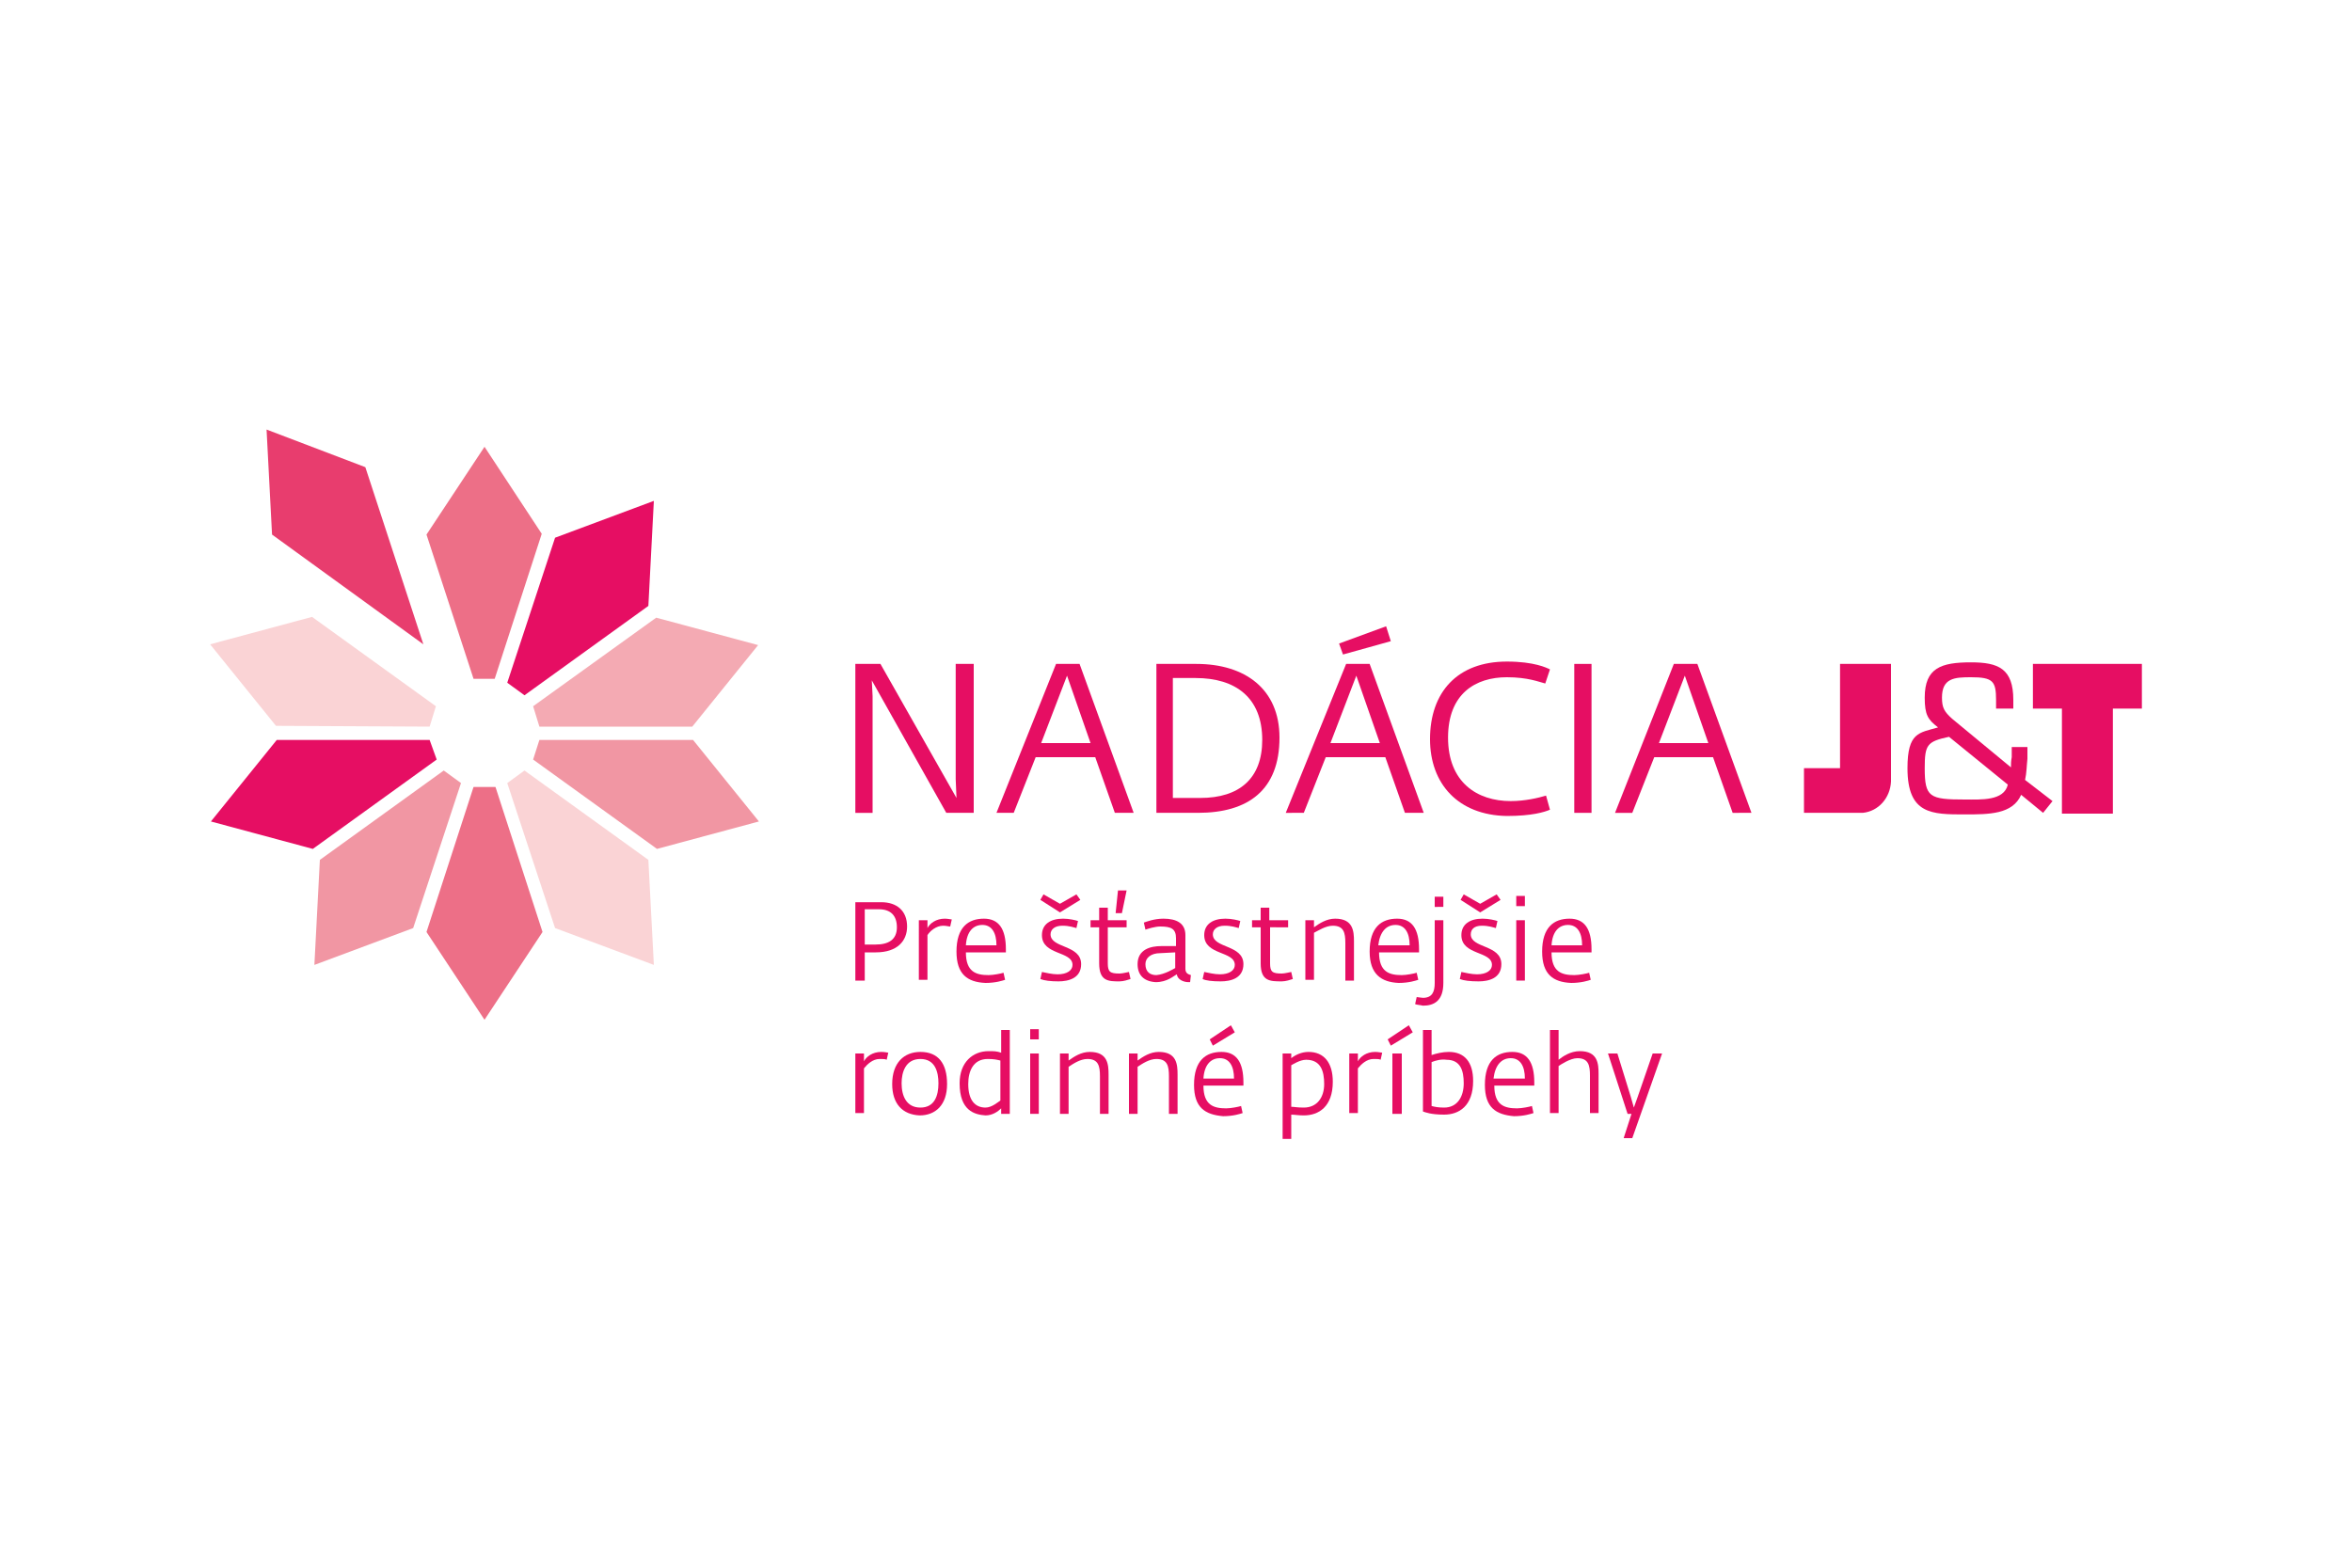 <?xml version="1.0" encoding="UTF-8"?>
<!-- Generator: Adobe Illustrator 27.7.0, SVG Export Plug-In . SVG Version: 6.00 Build 0)  -->
<svg xmlns="http://www.w3.org/2000/svg" xmlns:xlink="http://www.w3.org/1999/xlink" version="1.1" id="Layer_1" x="0px" y="0px" width="300px" height="200px" viewBox="0 0 300 200" style="enable-background:new 0 0 300 200;" xml:space="preserve">
<style type="text/css">
	.st0{fill-rule:evenodd;clip-rule:evenodd;fill:#E60E63;}
	.st1{fill:#E60E63;}
	.st2{fill:#ED6F87;}
	.st3{fill:#E83D6E;}
	.st4{fill:#FAD3D5;}
	.st5{fill:#F196A3;}
	.st6{fill:#F4AAB3;}
</style>
<g id="Clip-Path">
	<g id="Layer_00000008832785018370301510000002483461496597673360_">
		<path id="Layer" class="st0" d="M259.3,84.7h13.9v5.7h-3.7v13.4H263V90.4h-3.7V84.7z M234.7,84.7h6.5v15c-0.1,2.1-1.6,3.8-3.6,4    c0,0-0.3,0-0.9,0h-6.6V98h4.6V84.7z M258.3,99.5l3.5,2.7l-1.2,1.5l-2.8-2.3c-1.1,2.5-4.1,2.5-7.2,2.5c-4.2,0-7.3,0-7.3-5.9    c0-4.6,1.5-4.5,3.9-5.2c-1.3-1-1.7-1.6-1.7-3.8c0-3.8,2.1-4.5,5.9-4.5c3.5,0,5.4,0.8,5.4,4.8v1.1h-2.2v-1.1c0-2.4-0.4-2.9-3.2-2.9    c-2.1,0-3.7,0.1-3.7,2.6c0,1.3,0.3,1.8,1.3,2.7l7.5,6.2c0-0.4,0-0.8,0.1-1.3c0-0.4,0-0.9,0-1.3h2c0,0.5,0,1,0,1.5    C258.5,97.7,258.5,98.6,258.3,99.5z M256.1,100.1l-7.5-6.1c-2.8,0.6-3.1,1-3.1,4c0,3.7,0.6,4,5.1,4    C252.7,102,255.6,102.2,256.1,100.1z"></path>
		<path id="Layer_00000078025324139046617530000015343600827639703965_" class="st1" d="M109.1,84.7h3.2l9.7,17.1l-0.1-2.4V84.7h2.3    v19h-3.5l-9.5-16.9l0.1,2v14.9h-2.2V84.7z"></path>
		<path id="Layer_00000034077988307933476570000017815754983531672240_" class="st0" d="M134.7,84.7h3l6.9,19h-2.4l-2.5-7.1h-7.6    l-2.8,7.1h-2.2L134.7,84.7z M139.1,94.8l-3-8.6l-3.3,8.6H139.1z"></path>
		<path id="Layer_00000003072445398710990700000008441920474458645693_" class="st0" d="M147.5,84.7h5.1c6.2,0,10.6,3.2,10.6,9.4    c0,6.7-4,9.6-10.4,9.6h-5.3V84.7z M153.1,101.8c5,0,7.9-2.5,7.9-7.4c0-5.4-3.4-7.9-8.5-7.9h-2.9v15.3H153.1z"></path>
		<path id="Layer_00000052802018113416433400000013217559173075434656_" class="st0" d="M170.8,82.1l6-2.2l0.6,1.9l-6.1,1.7    L170.8,82.1z M171.7,84.7h3l6.9,19h-2.4l-2.5-7.1h-7.6l-2.8,7.1H164L171.7,84.7z M176,94.8l-3-8.6l-3.3,8.6H176z"></path>
		<path id="Layer_00000016056183542482966460000013067845818341989549_" class="st1" d="M182.4,94.3c0-6,3.5-9.9,9.8-9.9    c3.5,0,5.1,0.8,5.5,1l-0.6,1.8c-0.8-0.2-2.2-0.8-4.9-0.8c-4,0-7.5,2.1-7.5,7.7c0,5.7,3.7,8.1,8,8.1c1.8,0,3.5-0.4,4.5-0.7l0.5,1.8    c-0.7,0.3-2.3,0.8-5.5,0.8C186,104,182.4,100,182.4,94.3z"></path>
		<path id="Layer_00000117644219066888731900000008971573354139212683_" class="st1" d="M200.8,84.7h2.2v19h-2.2V84.7z"></path>
		<path id="Layer_00000003786266788804447910000014547451171983315073_" class="st0" d="M213.5,84.7h3l6.9,19H221l-2.5-7.1H211    l-2.8,7.1h-2.2L213.5,84.7z M217.9,94.8l-3-8.6l-3.3,8.6H217.9z"></path>
		<path id="Layer_00000029742746173436559840000007785314677131856554_" class="st2" d="M63.1,86.6l6-18.5L61.8,57l-7.4,11.2l6,18.4    H63.1z"></path>
		<path id="Layer_00000114767275275510178100000007376589572619273380_" class="st3" d="M54,82.2l-7.4-22.6L34,54.8l0.7,13.4    L54,82.2z"></path>
		<path id="Layer_00000120539275134124151930000007112167400075892116_" class="st4" d="M54.8,92.7l0.8-2.6L39.8,78.7l-13,3.5    l8.4,10.4L54.8,92.7z"></path>
		<path id="Layer_00000132809563651872027540000008512932431354481539_" class="st1" d="M54.8,94.4l-19.5,0l-8.4,10.4l13,3.5    l15.8-11.4L54.8,94.4z"></path>
		<path id="Layer_00000093859516110456584110000000107662970344939405_" class="st5" d="M56.6,98.3l-15.8,11.4l-0.7,13.4l12.6-4.7    l6.1-18.5L56.6,98.3z"></path>
		<path id="Layer_00000039823839359673091330000017934576428697939083_" class="st2" d="M60.4,100.4l-6,18.5l7.4,11.2l7.4-11.2    l-6-18.5H60.4z"></path>
		<path id="Layer_00000027579863963939280980000010170019606451273639_" class="st4" d="M66.9,98.3l-2.2,1.6l6.1,18.5l12.6,4.7    l-0.7-13.4L66.9,98.3z"></path>
		<path id="Layer_00000051358301632736029630000009527152308679037315_" class="st5" d="M68.8,94.4L68,96.9l15.8,11.4l13-3.5    l-8.4-10.4L68.8,94.4z"></path>
		<path id="Layer_00000071556256425393239150000014878706592225606302_" class="st6" d="M68.8,92.7l19.5,0l8.4-10.4l-13-3.5L68,90.1    L68.8,92.7z"></path>
		<path id="Layer_00000178885779186269728700000010125267199200125075_" class="st1" d="M66.9,88.7l15.8-11.4l0.7-13.4l-12.6,4.7    l-6.1,18.5L66.9,88.7z"></path>
		<path id="Layer_00000096773436717254944460000006059839245188121269_" class="st0" d="M109.1,115.1h3.3c2,0,3.3,1.1,3.3,3.1    c0,1.8-1.2,3.3-4,3.3h-1.4v3.6h-1.2V115.1z M111.7,120.5c1.6,0,2.7-0.6,2.7-2.2c0-1.5-0.8-2.3-2.3-2.3h-1.8v4.5H111.7z"></path>
		<path id="Layer_00000085222442892534746340000010247290253584976040_" class="st1" d="M117.2,117.4h1.1v1c0.3-0.6,1.1-1.2,2.2-1.2    c0.4,0,0.8,0.1,0.9,0.1l-0.2,0.9c-0.2,0-0.5-0.1-0.9-0.1c-0.9,0-1.7,0.7-2,1.2v5.7h-1.1V117.4z"></path>
		<path id="Layer_00000047021943930554003380000016252831355287499922_" class="st0" d="M122,121.4c0-3.1,1.5-4.2,3.5-4.2    c1.9,0,2.8,1.3,2.8,3.9v0.4h-5.1c0,2.5,1.3,2.9,2.9,2.9c0.6,0,1.6-0.2,1.9-0.3l0.2,0.9c-0.3,0.1-1.2,0.4-2.5,0.4    C123.4,125.3,122,124.3,122,121.4z M127.1,120.6c0-1.6-0.6-2.6-1.8-2.6c-1.2,0-2,0.9-2.1,2.6H127.1z"></path>
		<path id="Layer_00000101077196874257531230000012318009822348241542_" class="st1" d="M132.7,114.8l0.4-0.7l2.1,1.2l2.1-1.2    l0.5,0.7l-2.6,1.6L132.7,114.8z M132.7,124.9l0.2-0.9c0.5,0.1,1.3,0.3,2,0.3c1.2,0,1.9-0.5,1.9-1.2c0-1.8-3.9-1.2-3.9-3.8    c0-1.4,1.1-2.1,2.7-2.1c0.8,0,1.6,0.2,1.9,0.3l-0.2,0.9c-0.4-0.1-0.9-0.3-1.8-0.3c-1,0-1.5,0.5-1.5,1.1c0,1.8,3.9,1.3,3.9,3.8    c0,1.8-1.6,2.2-2.9,2.2C134,125.2,133.2,125.1,132.7,124.9z"></path>
		<path id="Layer_00000125564841299084559820000009161144937690973113_" class="st1" d="M143.1,116.5h-0.8l0.3-2.9h1.1L143.1,116.5z     M140.2,122.9v-4.6h-1.1v-0.9h1.1v-1.6h1.1v1.6h2.4v0.9h-2.4v4.6c0,1.1,0.3,1.3,1.5,1.3c0.4,0,1.1-0.2,1.2-0.2l0.2,0.9    c-0.3,0.1-0.9,0.3-1.4,0.3C141.4,125.2,140.2,125.2,140.2,122.9z"></path>
		<path id="Layer_00000123440183415237898410000012197252851361096853_" class="st0" d="M145.1,123c0-1.9,1.7-2.3,3-2.3l1.9,0v-1    c0-1.2-0.6-1.5-2-1.5c-0.7,0-1.6,0.3-1.9,0.4l-0.2-0.9c0.3-0.1,1.3-0.5,2.5-0.5c1.7,0,2.8,0.6,2.8,2.1v4.3c0,0.6,0.4,0.7,0.7,0.8    l-0.1,0.9h-0.2c-0.6,0-1.4-0.3-1.5-1c-0.4,0.2-1.2,1-2.7,1C145.9,125.2,145.1,124.4,145.1,123z M149.9,123.5v-2l-1.9,0.1    c-1.2,0-1.9,0.6-1.9,1.4c0,1,0.6,1.4,1.4,1.4C148.6,124.3,149.7,123.6,149.9,123.5z"></path>
		<path id="Layer_00000155866422900362913750000002719757544582451591_" class="st1" d="M153.4,124.9l0.2-0.9c0.5,0.1,1.3,0.3,2,0.3    c1.2,0,1.9-0.5,1.9-1.2c0-1.8-3.9-1.2-3.9-3.8c0-1.4,1.1-2.1,2.7-2.1c0.8,0,1.6,0.2,1.9,0.3l-0.2,0.9c-0.4-0.1-0.9-0.3-1.8-0.3    c-1,0-1.5,0.5-1.5,1.1c0,1.8,3.9,1.3,3.9,3.8c0,1.8-1.6,2.2-2.9,2.2C154.6,125.2,153.8,125.1,153.4,124.9z"></path>
		<path id="Layer_00000018946943289808352900000011899512547994030766_" class="st1" d="M160.8,122.9v-4.6h-1.1v-0.9h1.1v-1.6h1.1    v1.6h2.4v0.9H162v4.6c0,1.1,0.3,1.3,1.5,1.3c0.4,0,1.1-0.2,1.2-0.2l0.2,0.9c-0.3,0.1-0.9,0.3-1.4,0.3    C162,125.2,160.8,125.2,160.8,122.9z"></path>
		<path id="Layer_00000110446706341709212100000009083203930587580341_" class="st1" d="M166.5,117.4h1.1v0.9    c0.7-0.5,1.6-1.1,2.7-1.1c2.3,0,2.4,1.6,2.4,2.9v5h-1.1v-4.8c0-1.3-0.2-2.2-1.6-2.2c-0.9,0-1.8,0.6-2.4,0.9v6h-1.1V117.4z"></path>
		<path id="Layer_00000026153451390647598940000004961872385233870238_" class="st0" d="M174.7,121.4c0-3.1,1.5-4.2,3.5-4.2    c1.9,0,2.8,1.3,2.8,3.9v0.4h-5.1c0,2.5,1.3,2.9,2.9,2.9c0.6,0,1.6-0.2,1.9-0.3l0.2,0.9c-0.3,0.1-1.2,0.4-2.5,0.4    C176.2,125.3,174.7,124.3,174.7,121.4z M179.8,120.6c0-1.6-0.6-2.6-1.8-2.6c-1.2,0-2,0.9-2.2,2.6H179.8z"></path>
		<path id="Layer_00000139996038686776209770000003803090271660561315_" class="st1" d="M183,114.4h1.1v1.3H183V114.4z M180.5,128.1    l0.2-0.9c0.1,0,0.6,0.1,0.8,0.1c1.2,0,1.5-0.8,1.5-1.9v-8h1.1v8c0,2.3-1.2,2.9-2.6,2.9C181.1,128.2,180.7,128.2,180.5,128.1z"></path>
		<path id="Layer_00000136384836564473472410000017116552915887534766_" class="st1" d="M186.3,114.8l0.4-0.7l2.1,1.2l2.1-1.2    l0.5,0.7l-2.6,1.6L186.3,114.8z M186.2,124.9l0.2-0.9c0.5,0.1,1.3,0.3,2,0.3c1.2,0,1.9-0.5,1.9-1.2c0-1.8-3.9-1.2-3.9-3.8    c0-1.4,1.1-2.1,2.7-2.1c0.8,0,1.6,0.2,1.9,0.3l-0.2,0.9c-0.4-0.1-0.9-0.3-1.8-0.3c-1,0-1.4,0.5-1.4,1.1c0,1.8,3.9,1.3,3.9,3.8    c0,1.8-1.6,2.2-2.9,2.2C187.5,125.2,186.7,125.1,186.2,124.9z"></path>
		<path id="Layer_00000161590044147695129820000018185370178575774891_" class="st1" d="M193.4,114.3h1.1v1.3h-1.1V114.3z     M193.4,117.4h1.1v7.7h-1.1V117.4z"></path>
		<path id="Layer_00000089532332255173443520000006684617381193873287_" class="st0" d="M196.7,121.4c0-3.1,1.5-4.2,3.5-4.2    c1.9,0,2.8,1.3,2.8,3.9v0.4h-5.1c0,2.5,1.3,2.9,2.9,2.9c0.6,0,1.6-0.2,1.9-0.3l0.2,0.9c-0.3,0.1-1.2,0.4-2.5,0.4    C198.1,125.3,196.7,124.3,196.7,121.4z M201.8,120.6c0-1.6-0.6-2.6-1.8-2.6c-1.2,0-2,0.9-2.1,2.6H201.8z"></path>
		<path id="Layer_00000139999151182874529450000013209846440285844366_" class="st1" d="M109.1,134.4h1.1v1c0.3-0.6,1.1-1.2,2.2-1.2    c0.5,0,0.8,0.1,0.9,0.1l-0.2,0.9c-0.2-0.1-0.5-0.1-0.9-0.1c-0.9,0-1.6,0.7-2,1.2v5.7h-1.1V134.4z"></path>
		<path id="Layer_00000002375947670794330420000003726252325395030973_" class="st0" d="M113.8,138.3c0-2.7,1.5-4.1,3.6-4.1    c2.3,0,3.4,1.5,3.4,4.1c0,2.7-1.5,4-3.5,4C115.1,142.2,113.8,140.8,113.8,138.3z M119.7,138.2c0-1.4-0.4-3.1-2.3-3.1    c-1.9,0-2.4,1.7-2.4,3.1c0,1.6,0.6,3.1,2.4,3.1C119.2,141.3,119.7,139.8,119.7,138.2z"></path>
		<path id="Layer_00000023257946376129672390000011570797221311744951_" class="st0" d="M122.4,138.2c0-2.7,1.7-4.1,3.7-4.1    c0.7,0,1,0,1.6,0.2v-2.9h1.1v10.7h-1.1v-0.7c-0.4,0.4-1.1,0.9-2,0.9C124.3,142.2,122.4,141.7,122.4,138.2z M127.6,140.4v-5.1    c-0.4-0.1-0.8-0.2-1.6-0.2c-1.9,0-2.5,1.6-2.5,3.2c0,2.1,0.9,3,2.2,3C126.5,141.3,127.3,140.6,127.6,140.4z"></path>
		<path id="Layer_00000143607020818474763640000017717461902596535710_" class="st1" d="M131.4,131.3h1.1v1.3h-1.1V131.3z     M131.4,134.4h1.1v7.7h-1.1V134.4z"></path>
		<path id="Layer_00000127021816770181843450000001900500130913944761_" class="st1" d="M135.2,134.4h1.1v0.9    c0.7-0.5,1.6-1.1,2.7-1.1c2.3,0,2.4,1.6,2.4,2.9v5h-1.1v-4.8c0-1.3-0.2-2.2-1.6-2.2c-0.9,0-1.8,0.6-2.4,1v6h-1.1V134.4z"></path>
		<path id="Layer_00000039122474453188602420000016327201102265225373_" class="st1" d="M144,134.4h1.1v0.9c0.7-0.5,1.6-1.1,2.7-1.1    c2.3,0,2.4,1.6,2.4,2.9v5h-1.1v-4.8c0-1.3-0.2-2.2-1.6-2.2c-0.9,0-1.8,0.6-2.4,1v6H144V134.4z"></path>
		<path id="Layer_00000116952330331525781720000015446199839571127964_" class="st0" d="M154.3,132.6l2.7-1.8l0.5,0.9l-2.8,1.7    L154.3,132.6z M152.3,138.4c0-3.1,1.5-4.2,3.5-4.2c1.9,0,2.8,1.3,2.8,3.9v0.4h-5.1c0,2.5,1.3,2.9,2.9,2.9c0.6,0,1.6-0.2,1.9-0.3    l0.2,0.9c-0.3,0.1-1.2,0.4-2.5,0.4C153.7,142.2,152.3,141.3,152.3,138.4z M157.4,137.6c0-1.6-0.6-2.6-1.8-2.6    c-1.2,0-2,0.9-2.1,2.6H157.4z"></path>
		<path id="Layer_00000134226801850785931100000011674290560165148558_" class="st0" d="M163.6,134.4h1.1v0.6    c0.5-0.4,1.3-0.8,2.2-0.8c2,0,3.1,1.4,3.1,3.8c0,3.2-1.8,4.3-3.7,4.3c-0.7,0-1.2-0.1-1.6-0.1v3.1h-1.1V134.4z M168.9,138.3    c0-1.6-0.4-3.1-2.3-3.1c-0.8,0-1.7,0.6-1.9,0.7v5.3c0.4,0,0.7,0.1,1.6,0.1C168,141.3,168.9,140,168.9,138.3z"></path>
		<path id="Layer_00000022518679954745438490000000741449427392624284_" class="st1" d="M172.1,134.4h1.1v1c0.3-0.6,1.1-1.2,2.2-1.2    c0.4,0,0.8,0.1,0.9,0.1l-0.2,0.9c-0.2-0.1-0.4-0.1-0.9-0.1c-0.9,0-1.6,0.7-2,1.2v5.7h-1.1V134.4z"></path>
		<path id="Layer_00000134233852188681491280000016720041344233338288_" class="st1" d="M177.6,134.4h1.2v7.7h-1.2V134.4z     M177,132.6l2.7-1.8l0.5,0.9l-2.8,1.7L177,132.6z"></path>
		<path id="Layer_00000140705758182695772130000012447499182531697288_" class="st0" d="M181.5,141.8v-10.4h1.1v3.2    c0.6-0.2,1.4-0.4,2.2-0.4c2,0,3.1,1.3,3.1,3.7c0,3.2-1.8,4.3-3.7,4.3C182.5,142.2,181.8,141.9,181.5,141.8z M182.6,135.5v5.6    c0.4,0.1,0.8,0.2,1.6,0.2c1.7,0,2.5-1.4,2.5-3.1c0-1.6-0.4-3-2.2-3C183.8,135.1,183.1,135.3,182.6,135.5z"></path>
		<path id="Layer_00000080888246000165031510000016471784715963804073_" class="st0" d="M189.4,138.4c0-3.1,1.5-4.2,3.5-4.2    c1.9,0,2.8,1.3,2.8,3.9v0.4h-5.1c0,2.5,1.3,2.9,2.9,2.9c0.6,0,1.6-0.2,1.9-0.3l0.2,0.9c-0.3,0.1-1.2,0.4-2.5,0.4    C190.8,142.2,189.4,141.3,189.4,138.4z M194.5,137.6c0-1.6-0.6-2.6-1.8-2.6c-1.2,0-2,0.9-2.2,2.6H194.5z"></path>
		<path id="Layer_00000032623662532740342240000009960559851468210844_" class="st1" d="M197.7,131.4h1.1v3.8    c0.5-0.4,1.5-1.1,2.7-1.1c2.3,0,2.4,1.6,2.4,2.9v5h-1.1v-4.8c0-1.3-0.2-2.2-1.6-2.2c-0.9,0-2.1,0.8-2.4,1v6h-1.1V131.4z"></path>
		<path id="Layer_00000019670030664985818850000011479135875926038939_" class="st1" d="M208.1,142.1h-0.5l-2.5-7.7h1.2l1.7,5.5    l0.4,1.4l0.5-1.4l1.9-5.5h1.2l-3.8,10.8h-1.1L208.1,142.1z"></path>
	</g>
</g>
</svg>
